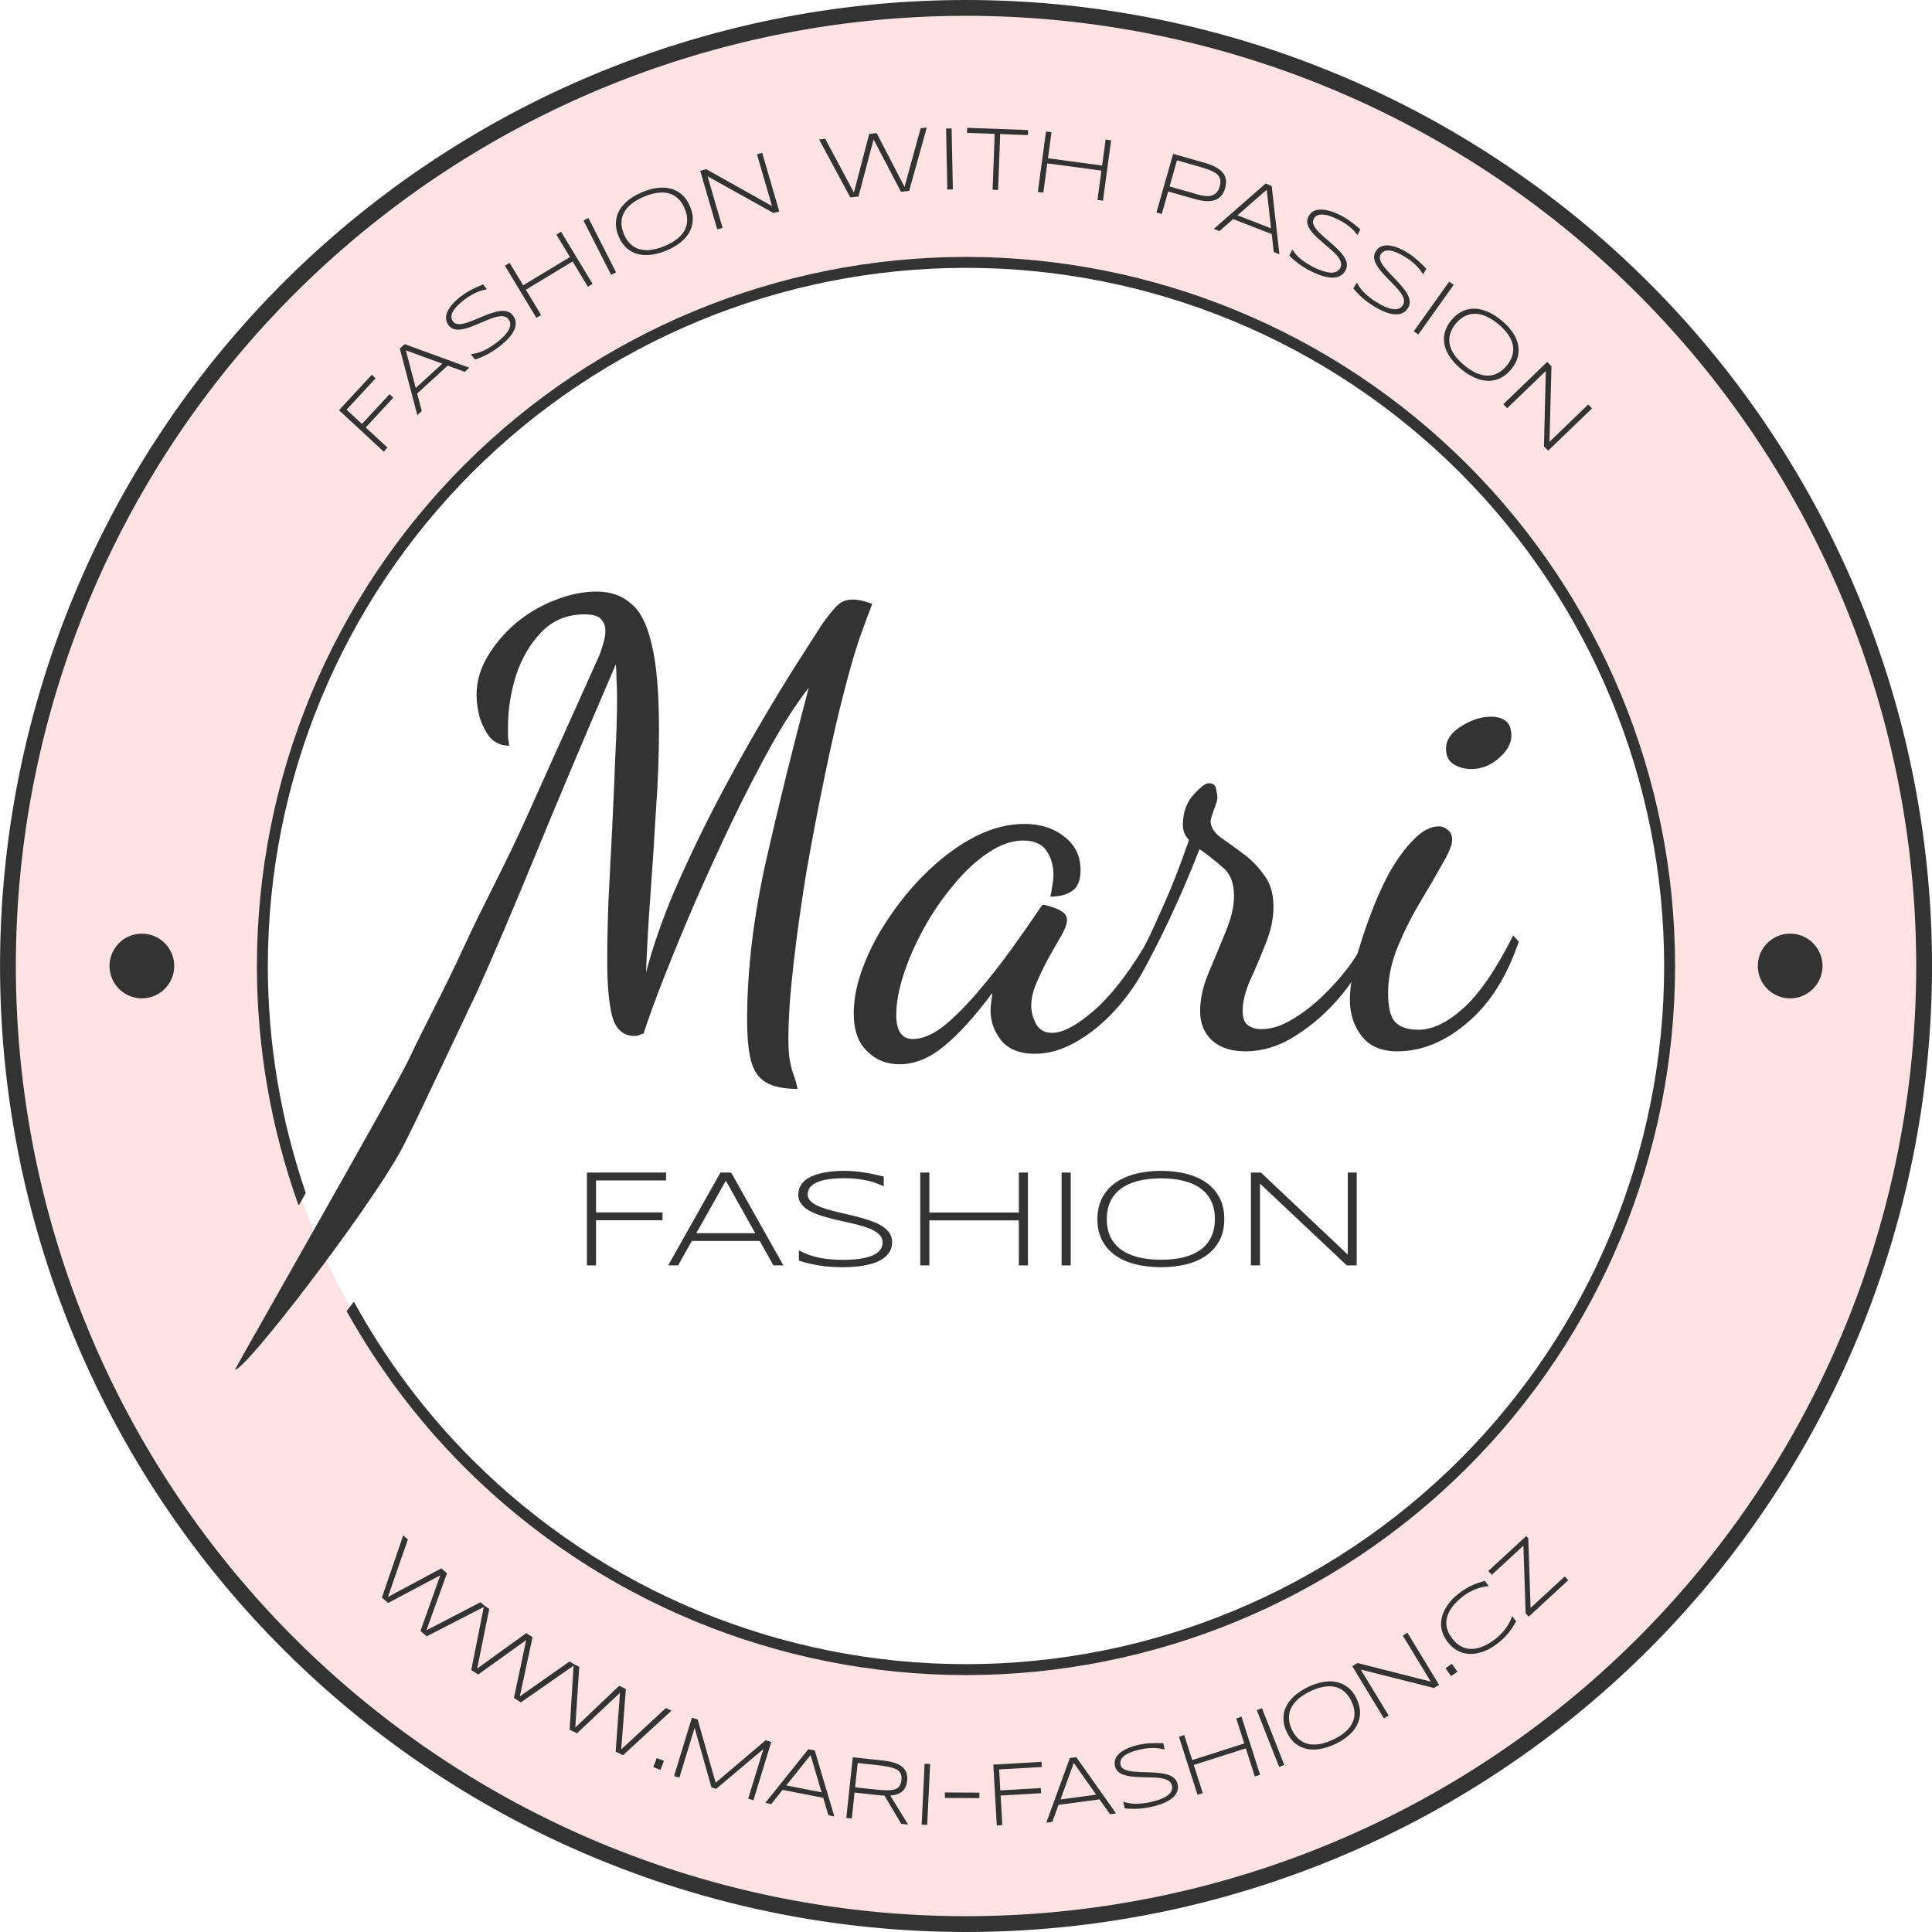 <?xml version="1.0" encoding="UTF-8" standalone="no"?>
<!-- Created with Inkscape (http://www.inkscape.org/) -->

<svg
   width="60mm"
   height="60mm"
   viewBox="0 0 60 60"
   version="1.1"
   id="svg60116"
   inkscape:version="1.2.2 (b0a8486541, 2022-12-01)"
   sodipodi:docname="mariLogoFinalWebAddr.svg"
   xmlns:inkscape="http://www.inkscape.org/namespaces/inkscape"
   xmlns:sodipodi="http://sodipodi.sourceforge.net/DTD/sodipodi-0.dtd"
   xmlns="http://www.w3.org/2000/svg"
   xmlns:svg="http://www.w3.org/2000/svg">
  <sodipodi:namedview
     id="namedview60118"
     pagecolor="#ffffff"
     bordercolor="#666666"
     borderopacity="1.0"
     inkscape:pageshadow="2"
     inkscape:pageopacity="0.0"
     inkscape:pagecheckerboard="0"
     inkscape:document-units="mm"
     showgrid="false"
     inkscape:zoom="0.64052329"
     inkscape:cx="661.95876"
     inkscape:cy="504.27519"
     inkscape:window-width="1920"
     inkscape:window-height="1007"
     inkscape:window-x="0"
     inkscape:window-y="0"
     inkscape:window-maximized="1"
     inkscape:current-layer="layer1"
     inkscape:showpageshadow="2"
     inkscape:deskcolor="#d1d1d1"
     showguides="true" />
  <defs
     id="defs60113" />
  <g
     inkscape:label="Layer 1"
     inkscape:groupmode="layer"
     id="layer1"
     transform="translate(-511.007,431.426)">
    <path
       id="path18260-3-6-0-8"
       style="fill:#ffe2e2;fill-opacity:1;stroke:none;stroke-width:0.277;stroke-linejoin:round"
       d="m 541.007,-431.18 a 29.754,29.754 0 0 0 -29.755,29.755 29.754,29.754 0 0 0 29.755,29.754 29.754,29.754 0 0 0 29.754,-29.754 29.754,29.754 0 0 0 -29.754,-29.755 z m 0,7.89 a 21.864,21.864 0 0 1 21.864,21.864 21.864,21.864 0 0 1 -21.864,21.864 21.864,21.864 0 0 1 -21.864,-21.864 21.864,21.864 0 0 1 21.864,-21.864 z"
       inkscape:export-filename="mariLogoFinal.svg"
       inkscape:export-xdpi="96"
       inkscape:export-ydpi="96" />
    <g
       id="g11465-1-5-0"
       transform="matrix(0.094,0,0,0.094,576.735,-365.582)"
       style="fill:#333333;fill-opacity:1">
      <path
         d="m -621.613,-247.913 c 0.814,-1.9 54,-94.864 57.665,-103.009 3.665,-8.009 12.411,-24.386 18.248,-37.282 5.973,-13.032 13.482,-26.688 20.813,-43.114 7.466,-16.561 15.339,-34.073 23.62,-52.534 0.407,-0.95 0.814,-2.172 1.222,-3.665 0.543,-1.629 0.814,-3.19 0.814,-4.683 0,-1.493 -0.475,-2.715 -1.425,-3.665 -0.814,-1.086 -2.647,-1.629 -5.498,-1.629 -5.701,0 -10.453,1.968 -14.253,5.905 -3.665,3.801 -6.448,8.552 -8.348,14.253 -1.765,5.701 -2.647,11.335 -2.647,16.901 v 3.462 l 0.407,2.851 c -2.579,0 -4.683,-0.882 -6.312,-2.647 -1.493,-1.9 -2.647,-4.14 -3.462,-6.719 -0.679,-2.715 -1.018,-5.158 -1.018,-7.33 0,-4.48 1.222,-8.756 3.665,-12.828 2.443,-4.072 5.566,-7.738 9.367,-10.996 3.937,-3.258 8.213,-5.769 12.828,-7.534 4.751,-1.9 9.367,-2.851 13.846,-2.851 4.48,0 8.213,1.29 11.199,3.869 3.122,2.443 5.43,6.923 6.923,13.439 1.629,6.516 2.443,15.95 2.443,28.303 0,8.416 -0.339,17.376 -1.018,26.878 -0.543,9.502 -1.154,18.869 -1.833,28.1 -0.679,9.231 -1.154,17.647 -1.425,25.249 2.172,-8.281 5.226,-17.104 9.163,-26.471 4.072,-9.367 8.484,-18.665 13.235,-27.896 4.887,-9.367 9.706,-18.122 14.457,-26.267 4.751,-8.145 9.027,-15.204 12.828,-21.177 3.801,-5.973 6.584,-10.317 8.348,-13.032 1.9,-2.715 3.529,-4.751 4.887,-6.109 1.357,-1.493 3.122,-2.24 5.294,-2.24 1.9,0 4.072,0.475 6.516,1.425 -0.95,2.443 -2.308,6.109 -4.072,10.995 -1.629,4.751 -3.326,10.588 -5.091,17.511 -2.172,8.281 -4.344,17.715 -6.516,28.303 -2.172,10.453 -4.208,21.109 -6.109,31.968 -1.765,10.86 -3.19,21.109 -4.276,30.747 -1.086,9.502 -1.629,17.511 -1.629,24.027 0,2.986 0.136,5.294 0.407,6.923 0.271,1.629 0.611,3.054 1.018,4.276 0.543,1.357 1.086,3.19 1.629,5.498 -4.615,0 -8.145,-0.747 -10.588,-2.24 -2.443,-1.493 -4.072,-3.937 -4.887,-7.33 -0.814,-3.258 -1.222,-7.67 -1.222,-13.235 0,-16.154 2.036,-33.462 6.109,-51.923 4.208,-18.597 8.959,-37.873 14.253,-57.828 -3.937,5.023 -8.077,11.403 -12.421,19.14 -4.208,7.602 -8.484,15.882 -12.828,24.842 -4.208,8.824 -8.281,17.715 -12.217,26.674 -3.801,8.824 -7.195,17.036 -10.181,24.638 -2.986,7.602 -5.294,13.914 -6.923,18.937 -0.814,0.272 -1.357,0.475 -1.629,0.611 -0.271,0.136 -0.747,0.204 -1.425,0.204 -3.665,0 -6.109,-2.172 -7.33,-6.516 -1.086,-4.344 -1.629,-10.453 -1.629,-18.326 0,-5.566 0.136,-12.149 0.407,-19.751 0.407,-7.738 0.814,-15.679 1.222,-23.824 0.407,-8.145 0.747,-15.95 1.018,-23.416 0.407,-7.602 0.611,-14.118 0.611,-19.548 0,-2.715 -0.068,-4.955 -0.204,-6.72 0,-1.765 -0.068,-3.326 -0.204,-4.683 -10.86,25.249 -19.955,46.833 -27.285,64.751 -7.33,17.783 -13.507,32.24 -18.529,43.371 -18.23,38.423 -22.635,47.957 -25.768,53.546 -11.079,19.764 -50.595,71.419 -54.26,71.419 z"
         id="path4046-8-6-4-1-2"
         style="font-size:502.499px;line-height:1.25;font-family:'Dancing Script';-inkscape-font-specification:'Dancing Script';letter-spacing:0px;word-spacing:0px;fill:#333333;fill-opacity:1;stroke-width:1.061"
         sodipodi:nodetypes="ccccccscsccsccccssccsccscscccssccsccccccssccscscccccscsscscscsccccsc" />
      <path
         d="m -402.105,-348.851 q -6.312,0 -10.588,-4.276 -4.48,-4.072 -4.48,-12.625 0,-7.33 3.258,-15.679 3.258,-8.552 8.959,-16.697 5.701,-8.348 12.828,-15.068 7.33,-6.923 15.272,-10.996 8.145,-4.072 16.086,-4.072 7.941,0 13.235,4.276 5.294,4.072 5.294,10.996 0,5.091 -2.851,6.923 -2.647,1.833 -7.127,1.833 0.407,-1.629 0.611,-3.462 0.407,-2.036 0.407,-3.665 0,-4.683 -2.24,-7.941 -2.24,-3.462 -7.738,-3.462 -5.701,0 -11.606,4.072 -5.905,3.869 -11.403,10.588 -5.498,6.516 -9.774,14.253 -4.276,7.738 -6.72,15.272 -2.443,7.534 -2.443,13.439 0,7.941 5.498,7.941 4.683,0 10.181,-4.276 5.498,-4.48 11.199,-11.199 5.905,-6.923 11.199,-14.253 5.294,-7.33 9.367,-13.439 0.814,-1.222 1.018,-1.222 1.222,0.204 3.054,0.814 2.036,0.611 3.462,1.629 1.425,1.018 1.425,2.647 0,1.833 -1.833,5.091 -1.833,3.054 -4.072,7.127 -2.24,4.072 -4.072,8.348 -1.833,4.072 -1.833,7.738 0,3.054 1.629,6.109 1.629,2.851 5.294,2.851 5.498,0 14.457,-7.941 8.959,-8.145 18.122,-24.231 l 2.036,2.036 q -4.276,10.995 -10.995,19.344 -6.72,8.348 -14.457,13.032 -7.534,4.683 -14.864,4.683 -7.534,0 -11.199,-4.48 -3.462,-4.48 -3.462,-9.774 0,-1.222 0.204,-2.647 0.204,-1.629 0.407,-3.258 -8.756,11.81 -16.086,17.715 -7.127,5.905 -14.661,5.905 z"
         id="path4048-2-8-1-0-2"
         style="font-size:502.499px;line-height:1.25;font-family:'Dancing Script';-inkscape-font-specification:'Dancing Script';letter-spacing:0px;word-spacing:0px;fill:#333333;fill-opacity:1;stroke-width:1.061" />
      <path
         d="m -287.874,-353.127 q -6.923,0 -10.996,-3.665 -3.869,-3.665 -3.869,-9.57 0,-6.109 2.851,-12.828 2.851,-6.72 5.498,-13.235 2.851,-6.72 2.851,-12.014 0,-6.516 -3.869,-9.57 -3.665,-3.258 -7.534,-5.905 -4.683,12.014 -9.774,22.806 -5.091,10.792 -8.348,16.29 l -1.833,-3.462 q 2.851,-5.294 7.33,-15.475 4.683,-10.181 9.163,-23.213 -2.036,-2.036 -2.036,-4.887 0,-6.109 3.462,-9.977 3.462,-3.869 5.091,-3.869 2.24,0 2.443,2.036 0.407,1.833 0.407,2.851 0,1.018 -1.222,4.072 -1.018,2.851 -1.018,3.462 0,2.851 3.054,5.294 3.258,2.24 7.33,5.294 4.072,2.851 7.127,7.127 3.258,4.072 3.258,10.588 0,6.109 -2.647,12.421 -2.443,6.312 -5.091,12.014 -2.443,5.701 -2.443,9.977 0,3.665 1.833,4.887 1.833,1.222 4.276,1.222 4.887,0 9.977,-3.054 5.294,-3.054 10.181,-7.738 4.887,-4.683 8.756,-9.774 3.869,-5.294 5.701,-9.774 l 2.647,2.036 q -3.869,8.552 -10.588,16.901 -6.719,8.145 -15.068,13.439 -8.145,5.294 -16.901,5.294 z"
         id="path4050-8-5-1-0-3"
         style="font-size:502.499px;line-height:1.25;font-family:'Dancing Script';-inkscape-font-specification:'Dancing Script';letter-spacing:0px;word-spacing:0px;fill:#333333;fill-opacity:1;stroke-width:1.061" />
      <path
         d="m -237.58,-353.127 q -7.941,0 -11.81,-5.091 -3.869,-4.887 -3.869,-12.014 0,-4.683 1.629,-11.81 1.833,-7.127 4.683,-14.864 2.851,-7.941 6.516,-14.864 3.869,-6.923 8.145,-11.199 4.276,-4.48 8.348,-4.48 1.833,0 3.054,1.222 1.425,1.018 1.425,3.258 0,2.443 -3.258,7.941 -3.054,5.498 -7.33,12.624 -4.276,7.127 -7.534,15.068 -3.054,7.738 -3.054,14.864 0,7.33 2.443,9.774 2.443,2.443 7.534,2.443 6.923,0 14.661,-6.923 7.941,-6.923 16.697,-24.231 l 1.833,2.036 q -5.905,17.511 -17.104,26.878 -10.995,9.367 -23.009,9.367 z m 24.434,-93.258 q -3.258,0 -5.905,-1.629 -2.443,-1.629 -2.443,-5.091 0,-4.276 4.887,-7.33 5.091,-3.258 9.977,-3.258 3.054,0 4.887,1.425 1.833,1.425 1.833,4.887 0,3.869 -4.276,7.534 -4.072,3.462 -8.959,3.462 z"
         id="path4052-5-9-8-8-5"
         style="font-size:502.499px;line-height:1.25;font-family:'Dancing Script';-inkscape-font-specification:'Dancing Script';letter-spacing:0px;word-spacing:0px;fill:#333333;fill-opacity:1;stroke-width:1.061" />
    </g>
    <g
       aria-label="FASHION"
       transform="matrix(0.085,0,0,0.079,469.185,-396.116)"
       id="text4371-6-3-5-5-5-9-4"
       style="font-size:54.411px;line-height:1.25;font-family:Syncopate;-inkscape-font-specification:Syncopate;letter-spacing:0px;word-spacing:0px;fill:#333333;stroke-width:0.851">
      <path
         d="m 709.786,17.089 v 12.567 h 24.283 v 3.082 h -24.283 v 17.747 h -3.321 V 13.981 h 28.906 v 3.108 z"
         id="path293" />
      <path
         d="m 774.612,50.485 -5.021,-9.618 H 744.803 l -5.021,9.618 h -3.64 l 19.102,-36.504 h 3.905 l 19.102,36.504 z M 757.21,17.195 746.423,37.812 h 21.547 z"
         id="path295" />
      <path
         d="m 814.915,19.374 q -1.036,-0.505 -2.391,-1.063 -1.355,-0.584 -3.108,-1.036 -1.727,-0.452 -3.905,-0.744 -2.179,-0.319 -4.835,-0.319 -3.215,0 -5.739,0.372 -2.497,0.372 -4.251,1.169 -1.727,0.77 -2.657,1.966 -0.903,1.196 -0.903,2.843 0,1.382 0.85,2.418 0.877,1.036 2.338,1.833 1.488,0.797 3.454,1.461 1.993,0.638 4.198,1.222 2.232,0.558 4.57,1.142 2.365,0.584 4.57,1.275 2.232,0.664 4.198,1.514 1.993,0.824 3.454,1.939 1.488,1.116 2.338,2.551 0.877,1.435 0.877,3.321 0,2.046 -0.77,3.587 -0.77,1.514 -2.099,2.63 -1.302,1.089 -3.082,1.833 -1.753,0.717 -3.773,1.142 -1.993,0.425 -4.145,0.584 -2.125,0.186 -4.198,0.186 -4.756,0 -8.635,-0.691 -3.852,-0.691 -7.359,-1.886 v -4.065 q 3.613,2.152 7.625,2.949 4.038,0.797 8.475,0.797 3.135,0 5.792,-0.372 2.657,-0.372 4.596,-1.169 1.939,-0.824 3.002,-2.125 1.089,-1.302 1.089,-3.188 0,-1.514 -0.877,-2.657 -0.85,-1.142 -2.338,-1.993 -1.461,-0.877 -3.454,-1.541 -1.966,-0.664 -4.171,-1.222 -2.205,-0.584 -4.57,-1.116 -2.338,-0.558 -4.543,-1.196 -2.205,-0.638 -4.198,-1.435 -1.966,-0.797 -3.454,-1.86 -1.461,-1.089 -2.338,-2.497 -0.85,-1.408 -0.85,-3.268 0,-1.833 0.691,-3.241 0.691,-1.435 1.886,-2.471 1.222,-1.036 2.843,-1.727 1.621,-0.717 3.454,-1.116 1.86,-0.425 3.852,-0.611 1.993,-0.186 3.932,-0.186 2.125,0 4.012,0.186 1.913,0.186 3.666,0.505 1.78,0.292 3.454,0.691 1.7,0.399 3.427,0.85 z"
         id="path297" />
      <path
         d="M 864.279,50.485 V 32.791 h -32.705 v 17.694 h -3.321 V 13.981 h 3.321 v 15.728 h 32.705 V 13.981 h 3.321 v 36.504 z"
         id="path299" />
      <path
         d="M 879.901,50.485 V 13.981 h 3.321 v 36.504 z"
         id="path301" />
      <path
         d="m 939.333,32.259 q 0,4.915 -1.78,8.502 -1.78,3.56 -4.888,5.898 -3.108,2.311 -7.333,3.427 -4.224,1.116 -9.113,1.116 -4.915,0 -9.166,-1.116 -4.251,-1.116 -7.386,-3.427 -3.135,-2.338 -4.915,-5.898 -1.78,-3.587 -1.78,-8.502 0,-3.268 0.824,-5.925 0.824,-2.683 2.311,-4.782 1.488,-2.125 3.587,-3.666 2.125,-1.541 4.703,-2.551 2.604,-1.036 5.579,-1.514 2.976,-0.505 6.243,-0.505 4.888,0 9.113,1.116 4.224,1.116 7.333,3.454 3.108,2.311 4.888,5.898 1.78,3.56 1.78,8.475 z m -3.427,0 q 0,-3.879 -1.275,-6.855 -1.249,-2.976 -3.72,-4.995 -2.471,-2.046 -6.164,-3.082 -3.666,-1.063 -8.528,-1.063 -4.862,0 -8.581,1.063 -3.693,1.063 -6.19,3.108 -2.497,2.019 -3.773,5.021 -1.275,2.976 -1.275,6.801 0,3.879 1.275,6.855 1.275,2.976 3.773,5.021 2.497,2.019 6.19,3.082 3.72,1.036 8.581,1.036 4.862,0 8.528,-1.036 3.693,-1.063 6.164,-3.082 2.471,-2.046 3.72,-5.021 1.275,-2.976 1.275,-6.855 z"
         id="path303" />
      <path
         d="M 984.1,50.485 952.378,18.338 v 32.147 h -3.321 V 13.981 h 3.666 l 31.722,32.253 V 13.981 h 3.268 v 36.504 z"
         id="path305" />
    </g>
    <path
       id="circle22163-2-0-5"
       style="color:#000000;fill:#333333;fill-opacity:1;stroke:#333333;stroke-width:0.038;stroke-linejoin:round;stroke-opacity:1;-inkscape-stroke:none"
       d="m 541.007,-423.428 c -5.835,0 -11.432,2.318 -15.558,6.444 -4.126,4.126 -6.444,9.722 -6.444,15.558 0,2.545 0.441,5.044 1.281,7.396 0.067,-0.118 0.131,-0.232 0.197,-0.35 -0.771,-2.247 -1.177,-4.625 -1.177,-7.046 0,-5.756 2.286,-11.275 6.356,-15.345 4.07,-4.07 9.589,-6.356 15.345,-6.356 5.755,0 11.275,2.286 15.345,6.356 4.07,4.07 6.356,9.589 6.356,15.345 0,5.756 -2.286,11.275 -6.356,15.345 -4.07,4.07 -9.59,6.356 -15.345,6.356 -5.756,0 -11.275,-2.286 -15.345,-6.356 -1.461,-1.461 -2.69,-3.109 -3.668,-4.887 -0.066,0.087 -0.133,0.176 -0.199,0.263 0.981,1.758 2.206,3.389 3.654,4.837 4.126,4.126 9.722,6.444 15.558,6.444 5.835,0 11.432,-2.318 15.558,-6.444 4.126,-4.126 6.444,-9.722 6.444,-15.558 0,-5.835 -2.318,-11.431 -6.444,-15.558 -4.126,-4.126 -9.722,-6.444 -15.558,-6.444 z" />
    <path
       id="path14512-7-1-5-4-3"
       style="fill:#333333;stroke-width:0.482;stroke-linejoin:round"
       d="m 516.417,-401.426 a 1.004,1.004 0 0 1 -1.004,1.004 1.004,1.004 0 0 1 -1.004,-1.004 1.004,1.004 0 0 1 1.004,-1.004 1.004,1.004 0 0 1 1.004,1.004 z" />
    <path
       id="path14512-2-8-6-1-7-9"
       style="fill:#333333;stroke-width:0.482;stroke-linejoin:round"
       d="m 567.606,-401.426 a 1.004,1.004 0 0 1 -1.004,1.004 1.004,1.004 0 0 1 -1.004,-1.004 1.004,1.004 0 0 1 1.004,-1.004 1.004,1.004 0 0 1 1.004,1.004 z" />
    <path
       id="path18260-3-6-7"
       style="fill:none;stroke:#333333;stroke-width:0.491;stroke-linejoin:round;stroke-dasharray:none"
       d="m 570.762,-401.426 a 29.754,29.754 0 0 1 -29.754,29.754 29.754,29.754 0 0 1 -29.754,-29.754 29.754,29.754 0 0 1 29.754,-29.754 29.754,29.754 0 0 1 29.754,29.754 z" />
    <g
       aria-label="WWW.MARI-FASHION.CZ"
       id="text2271"
       style="font-size:2.822px;font-family:Syncopate;-inkscape-font-specification:Syncopate;opacity:1;fill:#333333;stroke-width:3">
      <path
         d="m 524.888,-382.567 -0.637,1.77 1.678,-0.87 0.145,0.125 -1.815,0.934 -0.194,-0.168 0.616,-1.728 -1.62,0.86 -0.194,-0.168 0.662,-1.931 0.145,0.125 -0.619,1.786 1.658,-0.887 z"
         id="path3218" />
      <path
         d="m 527.546,-380.582 -0.396,1.839 1.547,-1.086 0.16,0.105 -1.674,1.168 -0.215,-0.14 0.38,-1.795 -1.491,1.068 -0.215,-0.14 0.399,-2.002 0.16,0.105 -0.375,1.852 1.525,-1.101 z"
         id="path3220" />
      <path
         d="m 530.444,-378.972 -0.145,1.875 1.387,-1.284 0.173,0.082 -1.502,1.382 -0.231,-0.11 0.136,-1.83 -1.334,1.259 -0.231,-0.11 0.126,-2.037 0.173,0.082 -0.123,1.886 1.363,-1.295 z"
         id="path3222" />
      <path
         d="m 531.295,-376.547 0.107,-0.279 0.224,0.086 -0.107,0.279 z"
         id="path3224" />
      <path
         d="m 534.243,-375.567 0.471,-1.54 -1.466,1.236 -0.146,-0.045 -0.523,-1.852 -0.473,1.547 -0.165,-0.05 0.554,-1.811 0.177,0.054 0.56,1.966 1.552,-1.319 0.175,0.054 -0.554,1.811 z"
         id="path3226" />
      <path
         d="m 536.733,-375.052 -0.16,-0.54 -1.262,-0.247 -0.352,0.439 -0.185,-0.036 1.337,-1.667 0.199,0.039 0.608,2.049 z m -0.553,-1.868 -0.755,0.942 1.097,0.215 z"
         id="path3228" />
      <path
         d="m 537.546,-375.757 -0.086,0.806 -0.171,-0.018 0.202,-1.883 0.937,0.101 q 0.215,0.023 0.365,0.074 0.15,0.049 0.24,0.128 0.091,0.078 0.126,0.184 0.034,0.106 0.02,0.242 -0.023,0.211 -0.147,0.327 -0.125,0.114 -0.376,0.134 l 0.553,0.899 -0.215,-0.023 -0.52,-0.876 q -0.039,-0.001 -0.079,-0.004 -0.04,-0.003 -0.082,-0.007 z m 1.455,-0.386 q 0.013,-0.121 -0.022,-0.199 -0.034,-0.08 -0.126,-0.131 -0.091,-0.051 -0.246,-0.082 -0.153,-0.032 -0.379,-0.056 l -0.584,-0.063 -0.081,0.756 0.578,0.062 q 0.226,0.024 0.384,0.029 0.158,0.003 0.259,-0.026 0.102,-0.031 0.152,-0.099 0.052,-0.069 0.065,-0.191 z"
         id="path3230" />
      <path
         d="m 539.63,-374.76 0.091,-1.891 0.172,0.008 -0.091,1.891 z"
         id="path3232" />
      <path
         d="m 540.351,-375.589 7.8e-4,-0.17 1.072,0.005 -7.8e-4,0.17 z"
         id="path3234" />
      <path
         d="m 542.036,-376.475 0.037,0.651 1.257,-0.072 0.009,0.16 -1.257,0.072 0.053,0.919 -0.172,0.01 -0.108,-1.89 1.497,-0.086 0.009,0.161 z"
         id="path3236" />
      <path
         d="m 545.479,-375.085 -0.325,-0.46 -1.274,0.171 -0.192,0.529 -0.187,0.025 0.73,-2.009 0.201,-0.027 1.234,1.745 z m -1.125,-1.591 -0.412,1.134 1.108,-0.149 z"
         id="path3238" />
      <path
         d="m 547.176,-377.094 q -0.058,-0.014 -0.133,-0.027 -0.075,-0.014 -0.169,-0.018 -0.092,-0.004 -0.206,0.006 -0.114,0.008 -0.248,0.038 -0.163,0.036 -0.286,0.083 -0.122,0.047 -0.202,0.107 -0.079,0.058 -0.112,0.129 -0.032,0.071 -0.014,0.154 0.015,0.07 0.07,0.113 0.056,0.043 0.139,0.067 0.084,0.024 0.191,0.035 0.108,0.01 0.226,0.015 0.119,0.003 0.244,0.007 0.126,0.003 0.246,0.013 0.12,0.009 0.23,0.03 0.11,0.019 0.197,0.059 0.088,0.04 0.147,0.103 0.06,0.063 0.082,0.158 0.023,0.104 0.001,0.19 -0.022,0.085 -0.077,0.157 -0.054,0.07 -0.136,0.127 -0.081,0.056 -0.178,0.1 -0.096,0.044 -0.203,0.076 -0.106,0.033 -0.21,0.057 -0.241,0.053 -0.445,0.062 -0.203,0.008 -0.394,-0.013 l -0.046,-0.206 q 0.207,0.069 0.419,0.064 0.213,-0.005 0.438,-0.055 0.159,-0.035 0.289,-0.084 0.13,-0.049 0.22,-0.111 0.089,-0.064 0.128,-0.141 0.041,-0.078 0.019,-0.174 -0.017,-0.077 -0.074,-0.125 -0.056,-0.048 -0.141,-0.075 -0.084,-0.028 -0.192,-0.039 -0.107,-0.012 -0.225,-0.015 -0.118,-0.005 -0.244,-0.005 -0.125,-0.002 -0.243,-0.01 -0.119,-0.008 -0.229,-0.026 -0.108,-0.018 -0.196,-0.056 -0.086,-0.039 -0.146,-0.1 -0.059,-0.062 -0.08,-0.156 -0.021,-0.093 -0.001,-0.172 0.019,-0.08 0.068,-0.146 0.05,-0.066 0.125,-0.119 0.074,-0.054 0.162,-0.095 0.089,-0.042 0.188,-0.074 0.099,-0.032 0.197,-0.053 0.108,-0.024 0.205,-0.036 0.099,-0.012 0.191,-0.015 0.093,-0.005 0.183,-0.004 0.091,0.001 0.183,0.005 z"
         id="path3240" />
      <path
         d="m 549.977,-376.256 -0.28,-0.874 -1.616,0.517 0.28,0.874 -0.164,0.052 -0.577,-1.803 0.164,-0.052 0.249,0.777 1.616,-0.517 -0.249,-0.777 0.164,-0.052 0.577,1.803 z"
         id="path3242" />
      <path
         d="m 550.732,-376.552 -0.694,-1.762 0.16,-0.063 0.694,1.762 z"
         id="path3244" />
      <path
         d="m 553.139,-378.667 q 0.109,0.23 0.106,0.438 -0.004,0.206 -0.098,0.385 -0.094,0.177 -0.267,0.324 -0.173,0.146 -0.402,0.255 -0.23,0.109 -0.454,0.152 -0.224,0.042 -0.422,0.004 -0.199,-0.04 -0.361,-0.167 -0.163,-0.129 -0.272,-0.359 -0.073,-0.153 -0.093,-0.296 -0.021,-0.144 0.002,-0.275 0.022,-0.133 0.087,-0.252 0.065,-0.119 0.164,-0.224 0.099,-0.106 0.228,-0.195 0.128,-0.09 0.281,-0.162 0.229,-0.109 0.452,-0.15 0.223,-0.042 0.42,-0.001 0.197,0.039 0.36,0.168 0.163,0.127 0.272,0.358 z m -0.161,0.076 q -0.086,-0.182 -0.212,-0.293 -0.125,-0.112 -0.285,-0.151 -0.161,-0.041 -0.357,-0.007 -0.195,0.032 -0.423,0.14 -0.228,0.108 -0.379,0.241 -0.149,0.132 -0.221,0.283 -0.072,0.15 -0.065,0.319 0.006,0.168 0.091,0.347 0.086,0.182 0.212,0.293 0.126,0.111 0.288,0.151 0.162,0.039 0.359,0.007 0.197,-0.034 0.425,-0.142 0.228,-0.108 0.377,-0.238 0.149,-0.132 0.22,-0.281 0.07,-0.151 0.063,-0.318 -0.006,-0.168 -0.093,-0.35 z"
         id="path3246" />
      <path
         d="m 555.539,-379.004 -2.272,-0.572 0.865,1.426 -0.147,0.089 -0.982,-1.619 0.163,-0.099 2.274,0.577 -0.868,-1.43 0.145,-0.088 0.982,1.619 z"
         id="path3248" />
      <path
         d="m 556.07,-379.373 -0.17,-0.246 0.197,-0.136 0.17,0.246 z"
         id="path3250" />
      <path
         d="m 558.093,-381.074 q -0.053,0.093 -0.109,0.181 -0.055,0.086 -0.122,0.17 -0.068,0.084 -0.15,0.166 -0.083,0.082 -0.191,0.166 -0.133,0.103 -0.273,0.177 -0.139,0.073 -0.278,0.111 -0.139,0.038 -0.275,0.041 -0.137,0.002 -0.266,-0.036 -0.128,-0.039 -0.245,-0.12 -0.116,-0.082 -0.216,-0.211 -0.1,-0.128 -0.151,-0.261 -0.05,-0.134 -0.056,-0.267 -0.005,-0.134 0.031,-0.265 0.035,-0.132 0.107,-0.258 0.072,-0.126 0.177,-0.242 0.105,-0.116 0.239,-0.22 0.108,-0.084 0.208,-0.144 0.1,-0.06 0.198,-0.105 0.098,-0.045 0.195,-0.077 0.098,-0.034 0.201,-0.062 l 0.127,0.163 q -0.092,0.009 -0.19,0.029 -0.098,0.02 -0.201,0.058 -0.102,0.037 -0.207,0.095 -0.105,0.058 -0.212,0.14 -0.215,0.167 -0.337,0.337 -0.121,0.169 -0.158,0.336 -0.036,0.164 0.008,0.325 0.045,0.159 0.162,0.309 0.117,0.15 0.26,0.233 0.144,0.082 0.313,0.088 0.169,0.005 0.363,-0.071 0.193,-0.077 0.409,-0.244 0.107,-0.083 0.189,-0.172 0.084,-0.09 0.146,-0.18 0.064,-0.091 0.107,-0.179 0.044,-0.09 0.072,-0.173 l 0.126,0.162 z"
         id="path3252" />
      <path
         d="m 558.482,-381.219 -0.095,-0.103 -0.069,-2.101 -0.982,0.905 -0.109,-0.119 1.179,-1.086 0.063,0.068 0.072,2.164 1.061,-0.978 0.109,0.119 z"
         id="path3254" />
    </g>
    <g
       aria-label="FASHION WITH PASSION"
       id="text3150"
       style="font-size:2.822px;font-family:Syncopate;-inkscape-font-specification:Syncopate;opacity:1;fill:#333333;stroke-width:3">
      <path
         d="m 521.77,-418.703 0.478,0.443 0.856,-0.924 0.117,0.109 -0.856,0.924 0.675,0.625 -0.117,0.126 -1.389,-1.287 1.019,-1.1 0.118,0.11 z"
         id="path3178" />
      <path
         d="m 525.441,-419.878 -0.529,-0.193 -0.95,0.866 0.144,0.544 -0.139,0.127 -0.544,-2.067 0.15,-0.137 2.008,0.731 z m -1.83,-0.667 0.307,1.167 0.826,-0.753 z"
         id="path3180" />
      <path
         d="m 526.128,-422.442 q -0.059,0.011 -0.132,0.031 -0.074,0.018 -0.161,0.054 -0.086,0.035 -0.185,0.091 -0.1,0.055 -0.21,0.138 -0.133,0.1 -0.226,0.195 -0.092,0.093 -0.14,0.181 -0.048,0.086 -0.049,0.164 -1.2e-4,0.078 0.051,0.146 0.043,0.057 0.111,0.074 0.069,0.016 0.154,0.003 0.086,-0.013 0.189,-0.047 0.102,-0.036 0.212,-0.08 0.11,-0.046 0.225,-0.095 0.116,-0.05 0.229,-0.09 0.113,-0.042 0.221,-0.068 0.108,-0.028 0.204,-0.027 0.097,-2e-4 0.176,0.033 0.081,0.032 0.14,0.11 0.064,0.085 0.08,0.173 0.015,0.087 -0.005,0.174 -0.02,0.086 -0.07,0.172 -0.05,0.085 -0.121,0.165 -0.069,0.08 -0.153,0.154 -0.082,0.074 -0.168,0.139 -0.197,0.148 -0.379,0.241 -0.181,0.092 -0.364,0.152 l -0.127,-0.168 q 0.217,-0.024 0.408,-0.116 0.192,-0.093 0.376,-0.231 0.13,-0.098 0.228,-0.196 0.099,-0.098 0.154,-0.192 0.055,-0.095 0.058,-0.182 0.005,-0.088 -0.054,-0.166 -0.047,-0.063 -0.119,-0.083 -0.071,-0.021 -0.159,-0.01 -0.088,0.009 -0.191,0.044 -0.102,0.034 -0.211,0.08 -0.11,0.045 -0.224,0.096 -0.114,0.05 -0.226,0.092 -0.111,0.042 -0.219,0.072 -0.106,0.028 -0.201,0.031 -0.095,4.8e-4 -0.175,-0.03 -0.079,-0.032 -0.137,-0.109 -0.057,-0.076 -0.072,-0.156 -0.016,-0.081 0.001,-0.161 0.018,-0.081 0.064,-0.16 0.045,-0.08 0.108,-0.154 0.064,-0.076 0.141,-0.146 0.077,-0.07 0.157,-0.13 0.088,-0.066 0.172,-0.117 0.085,-0.052 0.168,-0.093 0.083,-0.043 0.165,-0.079 0.083,-0.037 0.169,-0.072 z"
         id="path3182" />
      <path
         d="m 529.264,-422.52 -0.474,-0.786 -1.452,0.877 0.474,0.786 -0.147,0.089 -0.979,-1.621 0.147,-0.089 0.422,0.698 1.452,-0.877 -0.422,-0.698 0.147,-0.089 0.979,1.621 z"
         id="path3184" />
      <path
         d="m 529.986,-422.889 -0.858,-1.688 0.154,-0.078 0.858,1.688 z"
         id="path3186" />
      <path
         d="m 532.436,-425.016 q 0.098,0.235 0.085,0.442 -0.014,0.206 -0.116,0.38 -0.103,0.173 -0.282,0.311 -0.18,0.138 -0.414,0.236 -0.235,0.098 -0.461,0.13 -0.226,0.032 -0.422,-0.016 -0.197,-0.049 -0.353,-0.184 -0.157,-0.136 -0.255,-0.371 -0.065,-0.156 -0.079,-0.3 -0.014,-0.145 0.015,-0.275 0.029,-0.131 0.098,-0.247 0.071,-0.116 0.174,-0.216 0.104,-0.102 0.237,-0.184 0.132,-0.084 0.289,-0.149 0.234,-0.098 0.458,-0.129 0.224,-0.031 0.42,0.019 0.195,0.049 0.352,0.185 0.156,0.135 0.255,0.37 z m -0.164,0.069 q -0.077,-0.186 -0.198,-0.303 -0.119,-0.117 -0.278,-0.165 -0.159,-0.049 -0.357,-0.024 -0.197,0.022 -0.429,0.12 -0.233,0.097 -0.389,0.222 -0.156,0.125 -0.234,0.273 -0.079,0.147 -0.08,0.316 -0.002,0.168 0.075,0.351 0.077,0.186 0.198,0.303 0.121,0.117 0.281,0.165 0.16,0.047 0.358,0.024 0.199,-0.025 0.431,-0.122 0.233,-0.097 0.387,-0.22 0.155,-0.125 0.233,-0.271 0.077,-0.147 0.078,-0.315 0.002,-0.168 -0.076,-0.354 z"
         id="path3188" />
      <path
         d="m 535.027,-424.81 -2.046,-1.141 0.466,1.601 -0.165,0.048 -0.529,-1.818 0.183,-0.053 2.047,1.146 -0.468,-1.606 0.163,-0.047 0.529,1.818 z"
         id="path3190" />
      <path
         d="m 538.232,-427.292 0.866,1.67 0.501,-1.822 0.19,-0.021 -0.547,1.966 -0.255,0.028 -0.85,-1.626 -0.469,1.773 -0.255,0.028 -0.967,-1.797 0.19,-0.021 0.89,1.667 0.475,-1.82 z"
         id="path3192" />
      <path
         d="m 540.427,-425.54 -0.039,-1.893 0.172,-0.004 0.039,1.893 z"
         id="path3194" />
      <path
         d="m 542.069,-427.262 -0.065,1.735 -0.171,-0.006 0.065,-1.735 -0.861,-0.032 0.006,-0.157 1.892,0.07 -0.006,0.157 z"
         id="path3196" />
      <path
         d="m 545.09,-425.217 0.123,-0.91 -1.681,-0.226 -0.123,0.91 -0.171,-0.023 0.253,-1.876 0.171,0.023 -0.109,0.808 1.681,0.226 0.109,-0.808 0.171,0.023 -0.253,1.876 z"
         id="path3198" />
      <path
         d="m 549.056,-425.583 q -0.039,0.137 -0.114,0.228 -0.074,0.092 -0.189,0.137 -0.116,0.044 -0.277,0.038 -0.16,-0.007 -0.372,-0.067 l -0.818,-0.233 -0.199,0.7 -0.166,-0.047 0.519,-1.821 0.983,0.28 q 0.212,0.06 0.351,0.14 0.141,0.079 0.216,0.176 0.075,0.097 0.089,0.215 0.015,0.118 -0.024,0.254 z m -0.171,-0.049 q 0.037,-0.13 0.016,-0.222 -0.02,-0.092 -0.098,-0.16 -0.076,-0.069 -0.21,-0.123 -0.132,-0.053 -0.321,-0.107 l -0.712,-0.203 -0.231,0.811 0.712,0.203 q 0.073,0.021 0.155,0.045 0.084,0.024 0.167,0.039 0.084,0.014 0.162,0.013 0.081,-0.001 0.149,-0.031 0.07,-0.029 0.124,-0.092 0.055,-0.063 0.087,-0.174 z"
         id="path3200" />
      <path
         d="m 550.564,-423.598 -0.063,-0.559 -1.199,-0.464 -0.423,0.371 -0.176,-0.068 1.608,-1.408 0.189,0.073 0.24,2.123 z m -0.218,-1.936 -0.908,0.795 1.042,0.404 z"
         id="path3202" />
      <path
         d="m 553.166,-424.125 q -0.036,-0.048 -0.086,-0.105 -0.049,-0.059 -0.12,-0.12 -0.07,-0.061 -0.164,-0.125 -0.094,-0.065 -0.217,-0.127 -0.149,-0.075 -0.275,-0.116 -0.124,-0.041 -0.224,-0.044 -0.098,-0.004 -0.169,0.029 -0.07,0.035 -0.108,0.111 -0.032,0.064 -0.017,0.132 0.017,0.068 0.066,0.139 0.051,0.071 0.126,0.148 0.078,0.076 0.166,0.154 0.091,0.078 0.185,0.159 0.096,0.082 0.182,0.165 0.088,0.083 0.16,0.168 0.073,0.084 0.115,0.17 0.043,0.086 0.049,0.173 0.007,0.087 -0.036,0.174 -0.048,0.095 -0.119,0.149 -0.071,0.052 -0.158,0.073 -0.086,0.02 -0.185,0.013 -0.098,-0.007 -0.202,-0.035 -0.102,-0.026 -0.206,-0.069 -0.103,-0.041 -0.199,-0.089 -0.221,-0.11 -0.385,-0.232 -0.163,-0.121 -0.298,-0.258 l 0.094,-0.189 q 0.118,0.184 0.285,0.314 0.169,0.131 0.375,0.234 0.145,0.073 0.277,0.117 0.132,0.044 0.24,0.052 0.109,0.007 0.189,-0.029 0.081,-0.035 0.125,-0.123 0.035,-0.07 0.021,-0.144 -0.013,-0.073 -0.062,-0.147 -0.047,-0.075 -0.124,-0.152 -0.076,-0.076 -0.165,-0.153 -0.089,-0.078 -0.186,-0.158 -0.096,-0.08 -0.183,-0.161 -0.087,-0.081 -0.161,-0.164 -0.073,-0.083 -0.117,-0.166 -0.043,-0.084 -0.051,-0.17 -0.007,-0.085 0.036,-0.171 0.043,-0.085 0.107,-0.134 0.065,-0.051 0.145,-0.071 0.081,-0.02 0.172,-0.014 0.092,0.004 0.186,0.028 0.096,0.023 0.193,0.061 0.097,0.038 0.187,0.083 0.099,0.049 0.182,0.102 0.084,0.053 0.158,0.108 0.076,0.055 0.144,0.112 0.07,0.058 0.139,0.119 z"
         id="path3204" />
      <path
         d="m 555.201,-422.908 q -0.032,-0.051 -0.076,-0.112 -0.044,-0.063 -0.109,-0.131 -0.064,-0.067 -0.152,-0.14 -0.087,-0.074 -0.204,-0.146 -0.142,-0.088 -0.263,-0.141 -0.12,-0.052 -0.219,-0.065 -0.097,-0.013 -0.171,0.014 -0.072,0.028 -0.118,0.1 -0.038,0.061 -0.029,0.13 0.01,0.07 0.053,0.145 0.044,0.076 0.112,0.159 0.07,0.083 0.151,0.169 0.083,0.086 0.17,0.175 0.088,0.09 0.166,0.181 0.08,0.09 0.143,0.182 0.065,0.091 0.099,0.18 0.035,0.09 0.033,0.176 -6.8e-4,0.087 -0.052,0.17 -0.056,0.09 -0.132,0.137 -0.075,0.046 -0.164,0.058 -0.087,0.012 -0.186,-0.004 -0.097,-0.016 -0.197,-0.053 -0.099,-0.036 -0.199,-0.088 -0.099,-0.05 -0.19,-0.107 -0.209,-0.13 -0.361,-0.267 -0.151,-0.136 -0.272,-0.285 l 0.111,-0.179 q 0.1,0.194 0.255,0.339 0.156,0.146 0.351,0.267 0.138,0.086 0.265,0.142 0.127,0.056 0.234,0.074 0.108,0.017 0.19,-0.011 0.084,-0.028 0.135,-0.111 0.042,-0.067 0.034,-0.141 -0.006,-0.074 -0.048,-0.152 -0.04,-0.079 -0.11,-0.162 -0.068,-0.083 -0.15,-0.168 -0.081,-0.086 -0.171,-0.174 -0.088,-0.089 -0.167,-0.177 -0.08,-0.088 -0.146,-0.178 -0.065,-0.089 -0.101,-0.177 -0.035,-0.088 -0.035,-0.174 0.001,-0.085 0.052,-0.167 0.05,-0.081 0.119,-0.124 0.07,-0.044 0.151,-0.057 0.082,-0.012 0.173,0.002 0.091,0.013 0.183,0.045 0.094,0.032 0.186,0.079 0.093,0.046 0.178,0.1 0.094,0.058 0.172,0.118 0.079,0.061 0.148,0.123 0.07,0.062 0.133,0.125 0.064,0.064 0.128,0.131 z"
         id="path3206" />
      <path
         d="m 554.913,-421.137 1.099,-1.542 0.14,0.1 -1.099,1.542 z"
         id="path3208" />
      <path
         d="m 557.934,-419.953 q -0.163,0.196 -0.353,0.28 -0.189,0.083 -0.39,0.073 -0.201,-0.011 -0.406,-0.106 -0.206,-0.095 -0.401,-0.257 -0.196,-0.163 -0.329,-0.348 -0.133,-0.185 -0.181,-0.381 -0.048,-0.197 -8.4e-4,-0.398 0.048,-0.202 0.211,-0.398 0.108,-0.13 0.229,-0.209 0.122,-0.08 0.251,-0.114 0.13,-0.036 0.265,-0.028 0.136,0.009 0.272,0.054 0.138,0.045 0.273,0.124 0.135,0.078 0.266,0.187 0.195,0.162 0.327,0.346 0.132,0.184 0.178,0.381 0.048,0.195 -2.2e-4,0.397 -0.047,0.201 -0.21,0.397 z m -0.137,-0.114 q 0.128,-0.155 0.176,-0.316 0.049,-0.16 0.017,-0.323 -0.031,-0.164 -0.144,-0.327 -0.111,-0.164 -0.305,-0.325 -0.194,-0.161 -0.378,-0.242 -0.183,-0.08 -0.35,-0.081 -0.167,-0.002 -0.317,0.075 -0.149,0.076 -0.276,0.229 -0.128,0.155 -0.176,0.316 -0.048,0.161 -0.016,0.325 0.033,0.163 0.145,0.328 0.114,0.165 0.308,0.326 0.194,0.161 0.375,0.241 0.183,0.08 0.348,0.081 0.166,1.8e-4 0.315,-0.077 0.149,-0.076 0.278,-0.231 z"
         id="path3210" />
      <path
         d="m 558.956,-417.564 0.058,-2.342 -1.2,1.157 -0.12,-0.124 1.363,-1.314 0.132,0.137 -0.062,2.346 1.204,-1.161 0.118,0.122 -1.363,1.314 z"
         id="path3212" />
    </g>
  </g>
</svg>

